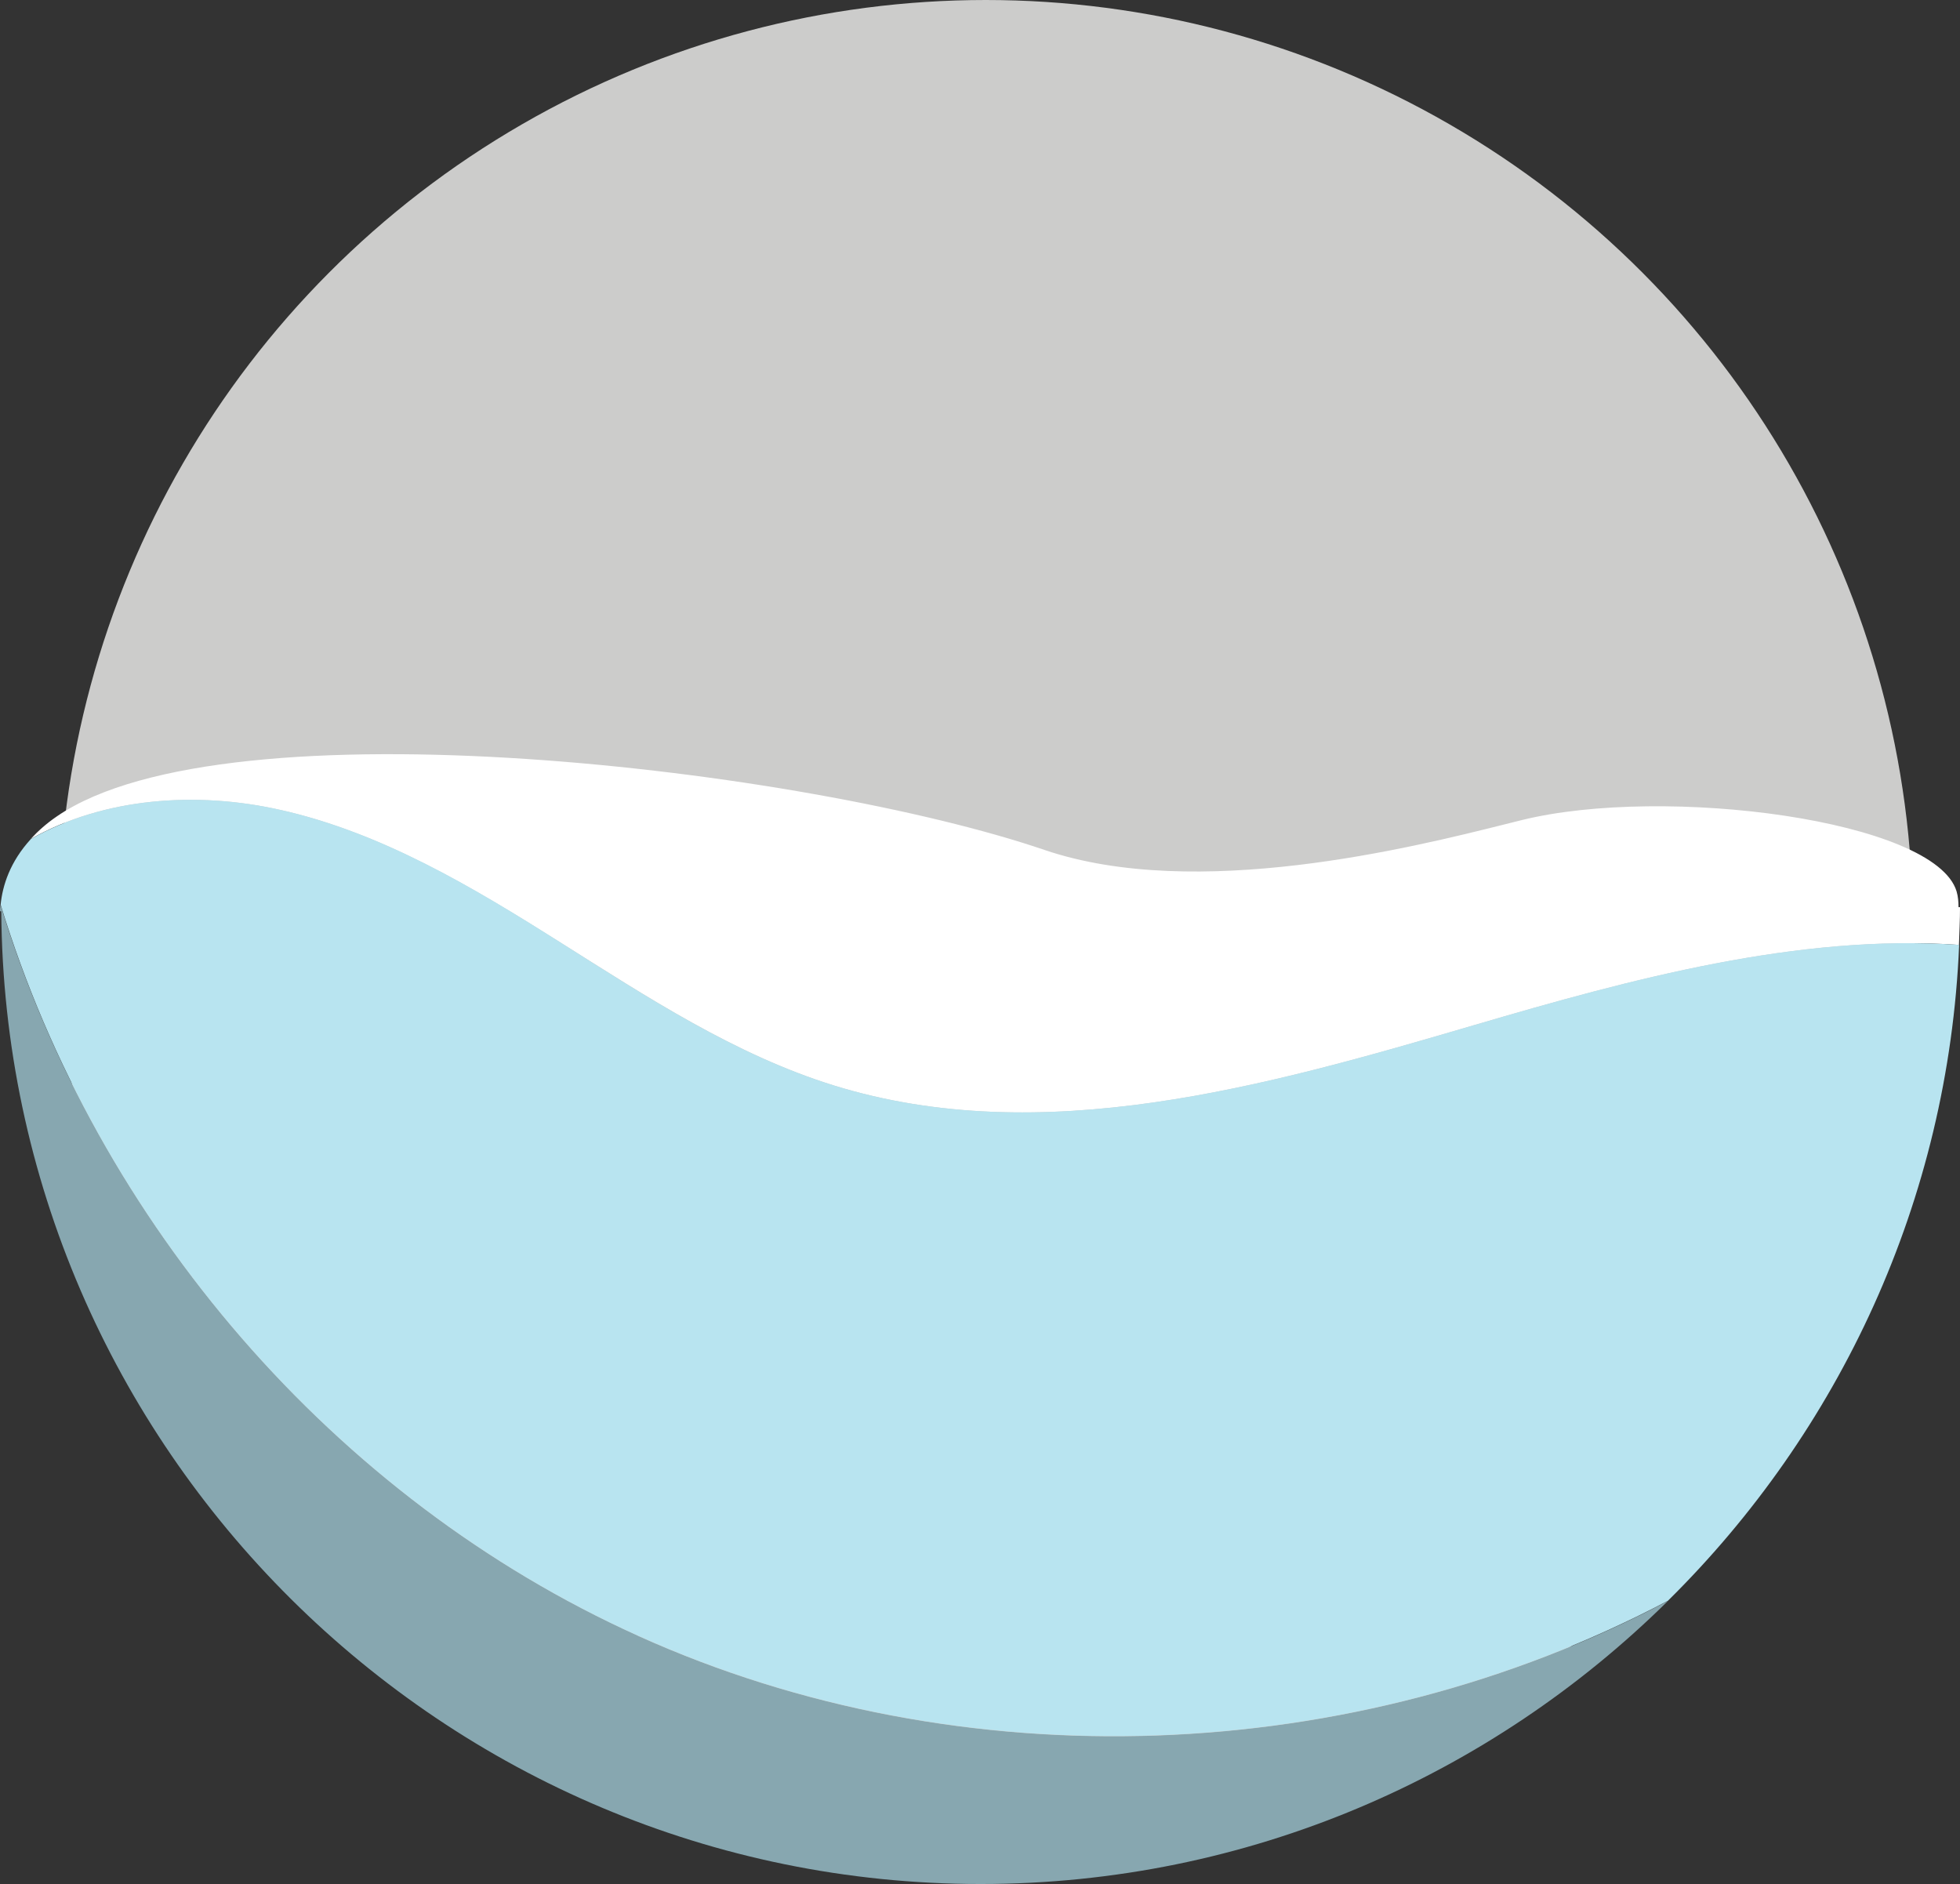 <?xml version="1.0" encoding="UTF-8"?>
<svg id="Layer_1" data-name="Layer 1" xmlns="http://www.w3.org/2000/svg" viewBox="0 0 92.02 88.45">
  <rect x="0" y="0" width="92.02" height="88.45" fill="#333333" stroke="none"/>
  <circle cx="46.28" cy="43.53" r="43.53" fill="#cccccb"/>
  <path d="M13.15,38.02c4.74,1.06,9,3.61,13.12,6.2s8.24,5.3,12.88,6.74c9.76,3.02,20.25.05,30.05-2.83,7.39-2.17,15.22-4.29,22.77-3.77.02-.59.05-1.17.05-1.77h-.07c0-.25-.02-.5-.09-.74-1.01-3.36-13.71-5-20.41-3.35l-.76.19c-4.35,1.09-14.53,3.64-21.66,1.21-11.12-3.79-38.33-7.07-46.35-1.58-.5.34-.9.7-1.24,1.07,3.44-1.95,7.79-2.25,11.7-1.37Z" fill="#fff"/>
  <g>
    <path d="M29.94,76.79C15.67,70.35,4.59,57.41.02,42.47c-.01.1-.02.21-.02.31h.06c.17,25.2,20.76,45.67,45.98,45.67,12.56,0,23.96-5.08,32.27-13.29-14.75,7.79-33.13,8.52-48.36,1.64Z" fill="#87a7b0"/>
    <path d="M69.2,48.13c-9.8,2.88-20.29,5.85-30.05,2.83-4.64-1.44-8.77-4.14-12.88-6.74s-8.37-5.14-13.12-6.2c-3.92-.88-8.26-.58-11.7,1.37-.98,1.07-1.33,2.18-1.42,3.08,4.56,14.94,15.65,27.88,29.92,34.32,15.23,6.88,33.61,6.15,48.36-1.64,8.03-7.93,13.17-18.77,13.67-30.79-7.54-.52-15.38,1.59-22.77,3.77Z" fill="#b8e4f0"/>
  </g>
</svg>